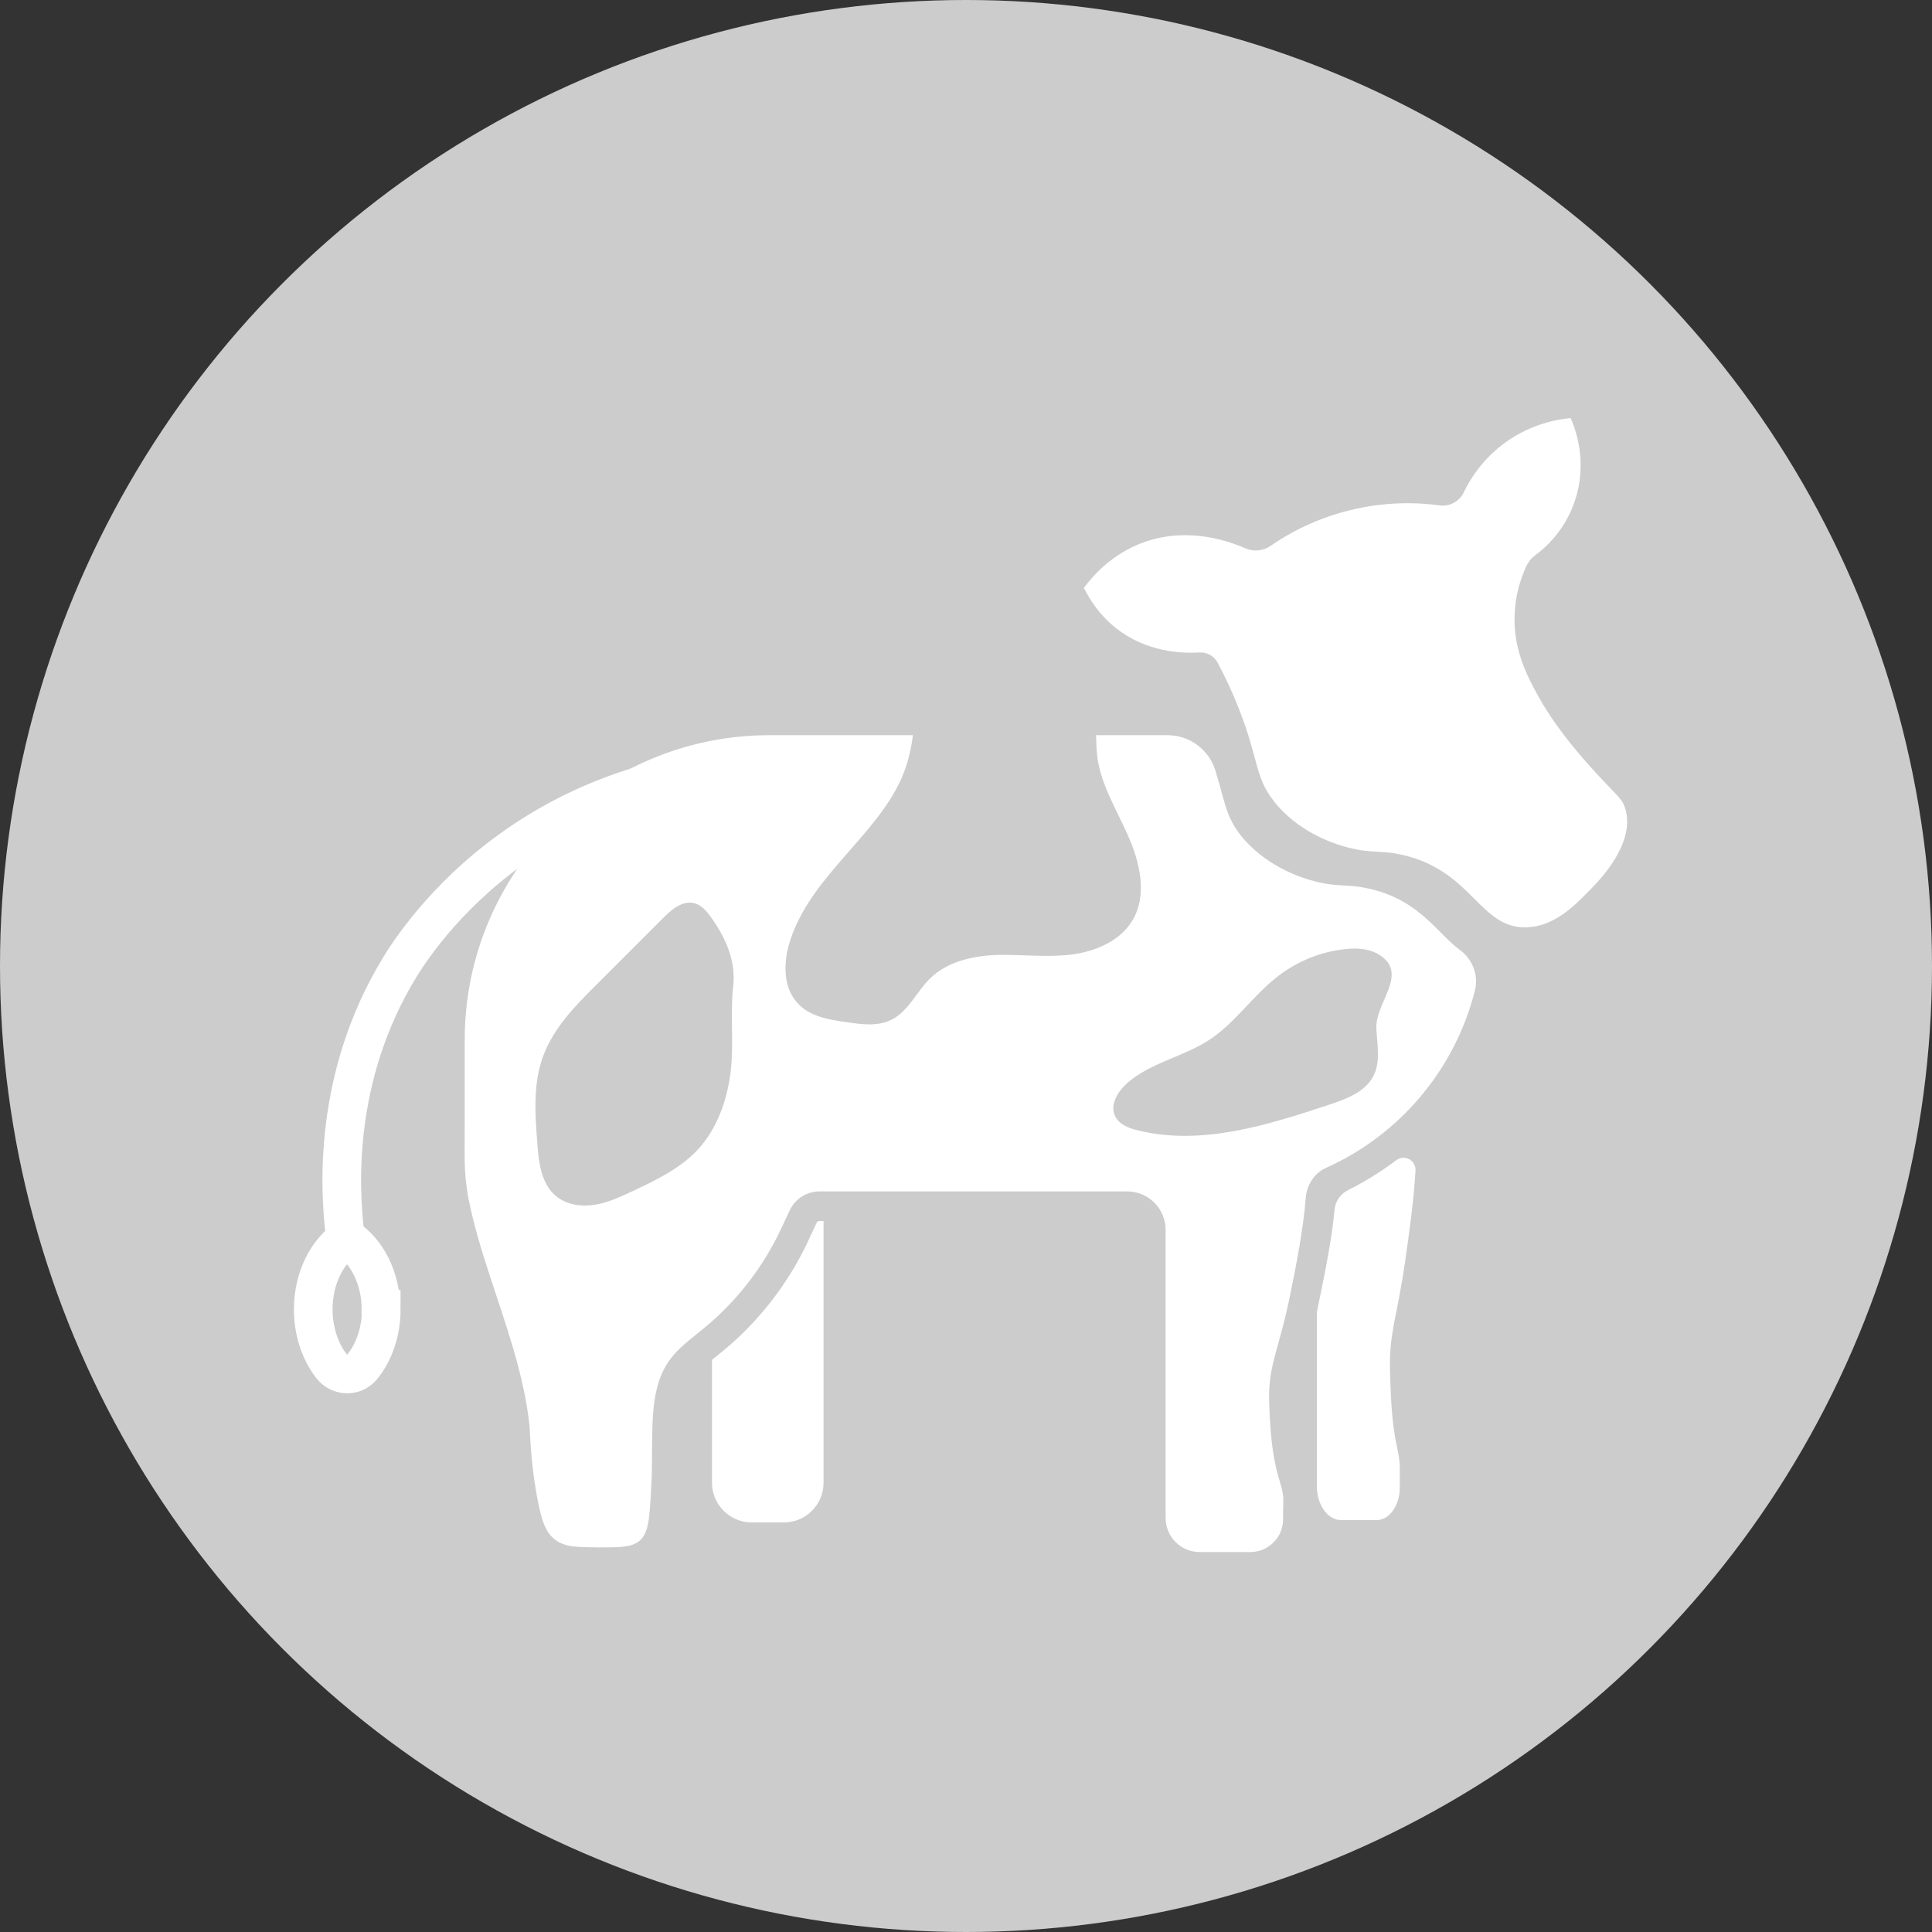 <?xml version="1.0" encoding="UTF-8"?>
<svg xmlns="http://www.w3.org/2000/svg" viewBox="0 0 75 75">
  <rect x="0" y="0" width="75" height="75" fill="#333333" stroke="none"/>
  <defs>
    <style>
      .cls-1 {
        fill: none;
        stroke: #fff;
        stroke-linecap: round;
        stroke-miterlimit: 10;
        stroke-width: 1.5px;
      }

      .cls-2 {
        fill: #ccc;
      }

      .cls-3 {
        fill: #fff;
      }
    </style>
  </defs>
  <g id="Layer_1" data-name="Layer 1">
    <circle class="cls-2" cx="37.5" cy="37.5" r="37.5"/>
  </g>
  <g id="Layer_3" data-name="Layer 3">
    <path class="cls-3" d="M42.09,22.85c.21.41.58,1.02,1.24,1.54,1.17.92,2.51.98,3.23.94.29-.02.56.13.7.38.25.46.55,1.08.84,1.82.78,1.99.6,2.61,1.35,3.57.92,1.18,2.27,1.62,2.63,1.73,1.2.36,1.42.12,2.5.39,2.59.66,2.88,2.82,4.67,2.78,1.04-.03,1.81-.77,2.44-1.42.38-.38,1.77-1.79,1.42-3.13-.11-.43-.33-.55-.99-1.27-.44-.47-1.61-1.73-2.38-3.11-.45-.81-1.01-1.86-.94-3.25.03-.75.24-1.37.44-1.82.08-.17.19-.32.34-.43.42-.31,1.17-.98,1.55-2.11.54-1.58-.02-2.93-.16-3.23-.45.04-1.64.21-2.76,1.12-.72.59-1.15,1.26-1.39,1.77-.17.35-.55.55-.93.5-.87-.12-2.12-.16-3.54.2-1.32.33-2.33.89-3.01,1.36-.3.21-.67.25-1.01.1-.82-.36-2.47-.86-4.18-.13-1.1.47-1.76,1.25-2.08,1.68Z"/>
    <path class="cls-3" d="M56.69,36.89c-.89-.65-1.56-1.9-3.41-2.36-1.08-.27-1.3-.03-2.5-.39-.36-.11-1.71-.56-2.63-1.73-.59-.77-.6-1.32-.97-2.5-.25-.81-1-1.37-1.85-1.37h-2.78c.01.23.01.46.03.69.1,1.14.75,2.16,1.21,3.21.47,1.05.76,2.33.16,3.31-.49.8-1.46,1.2-2.39,1.31-.94.11-1.89-.01-2.83.01-.94.03-1.94.25-2.61.9-.54.52-.85,1.29-1.52,1.62-.53.26-1.15.18-1.73.09-.69-.09-1.43-.22-1.9-.73-.55-.58-.56-1.49-.35-2.26.33-1.17,1.07-2.17,1.86-3.09.79-.93,1.65-1.81,2.25-2.86.41-.71.61-1.42.71-2.2h-5.57c-6.53,0-11.83,5.3-11.83,11.83v4.74c.01.39.04.76.1,1.14.01.08.02.17.04.25.2,1.01.5,2,.82,2.98.63,1.94,1.35,3.87,1.56,5.91.02.14.02,1.25.28,2.67.19,1.06.37,1.45.71,1.71.38.29.82.29,1.67.3.86,0,1.29,0,1.6-.25.37-.31.4-.91.46-2.11.04-.57.02-.77.04-2.06.01-.24.01-.49.03-.73.05-.72.19-1.46.6-2.06.36-.53.9-.9,1.39-1.31,1.23-1.01,2.23-2.29,2.92-3.72.13-.27.27-.56.4-.85.21-.44.66-.73,1.15-.73h11.95c.82,0,1.49.67,1.49,1.49v11.19c0,.73.59,1.32,1.32,1.32h1.97c.7,0,1.27-.57,1.27-1.27,0-.24,0-.48.01-.72.01-.39-.16-.77-.25-1.15-.17-.68-.26-1.43-.3-2.67-.05-1.47.38-1.99.83-4.25.21-1.04.49-2.43.59-3.69.04-.5.33-.96.78-1.16,2.86-1.28,5.01-3.81,5.79-6.9.14-.58-.09-1.19-.57-1.55ZM28.37,41.55c-.13,1.14-.53,2.28-1.31,3.11-.69.72-1.61,1.16-2.5,1.58-.48.22-.96.45-1.48.53-.52.08-1.09,0-1.5-.34-.57-.48-.67-1.3-.72-2.05-.09-1.12-.17-2.28.21-3.34.4-1.12,1.27-2.01,2.12-2.85.86-.86,1.71-1.71,2.57-2.57.32-.32.74-.67,1.18-.56.28.06.48.3.65.53.58.81.99,1.72.87,2.72-.12,1.08.03,2.16-.09,3.24ZM53.32,41.76c-.31.62-1.04.9-1.71,1.12-2.41.8-4.97,1.61-7.44,1-.35-.08-.73-.23-.88-.55-.21-.42.08-.92.42-1.24.9-.83,2.21-1.05,3.23-1.72,1.01-.66,1.69-1.71,2.64-2.45.73-.57,1.6-.94,2.51-1.06.5-.07,1.04-.06,1.46.21,1.16.73-.18,1.87-.12,2.86.03.62.17,1.28-.11,1.83Z"/>
    <path class="cls-3" d="M18.04,43.53v1.58c-.02-.52,0-1.05,0-1.58Z"/>
    <path class="cls-3" d="M54.55,48.95c-.33,2.26-.63,2.79-.59,4.26.03,1.24.09,1.98.21,2.66.07.38.18.77.17,1.15v.72c0,.7-.4,1.27-.9,1.27h-1.38c-.52,0-.94-.59-.94-1.32v-6.74c.03-.17.07-.35.11-.55.2-.98.46-2.23.58-3.45.03-.33.23-.6.52-.75.66-.33,1.29-.72,1.87-1.16.32-.24.77,0,.75.4-.07,1.22-.26,2.52-.4,3.51Z"/>
    <path class="cls-3" d="M31.97,47.4v10.16c0,.85-.69,1.54-1.53,1.54h-1.27c-.84,0-1.53-.69-1.53-1.54v-4.77s.07-.06.11-.09l.32-.26c1.35-1.11,2.46-2.53,3.22-4.09.12-.26.25-.53.41-.88.02-.04.06-.07.11-.07h.16Z"/>
    <path class="cls-1" d="M28.83,29.79c-1.7.11-5.4.59-9.01,3.2-2.63,1.9-3.98,4.03-4.32,4.59-2.59,4.26-2.31,8.63-2.11,10.3"/>
    <path class="cls-1" d="M14.8,50.83c0,.87-.28,1.66-.73,2.22-.31.39-.88.38-1.19,0-.44-.56-.72-1.35-.72-2.22,0-1.2.53-2.25,1.31-2.76.78.51,1.32,1.56,1.32,2.76Z"/>
  </g>
</svg>